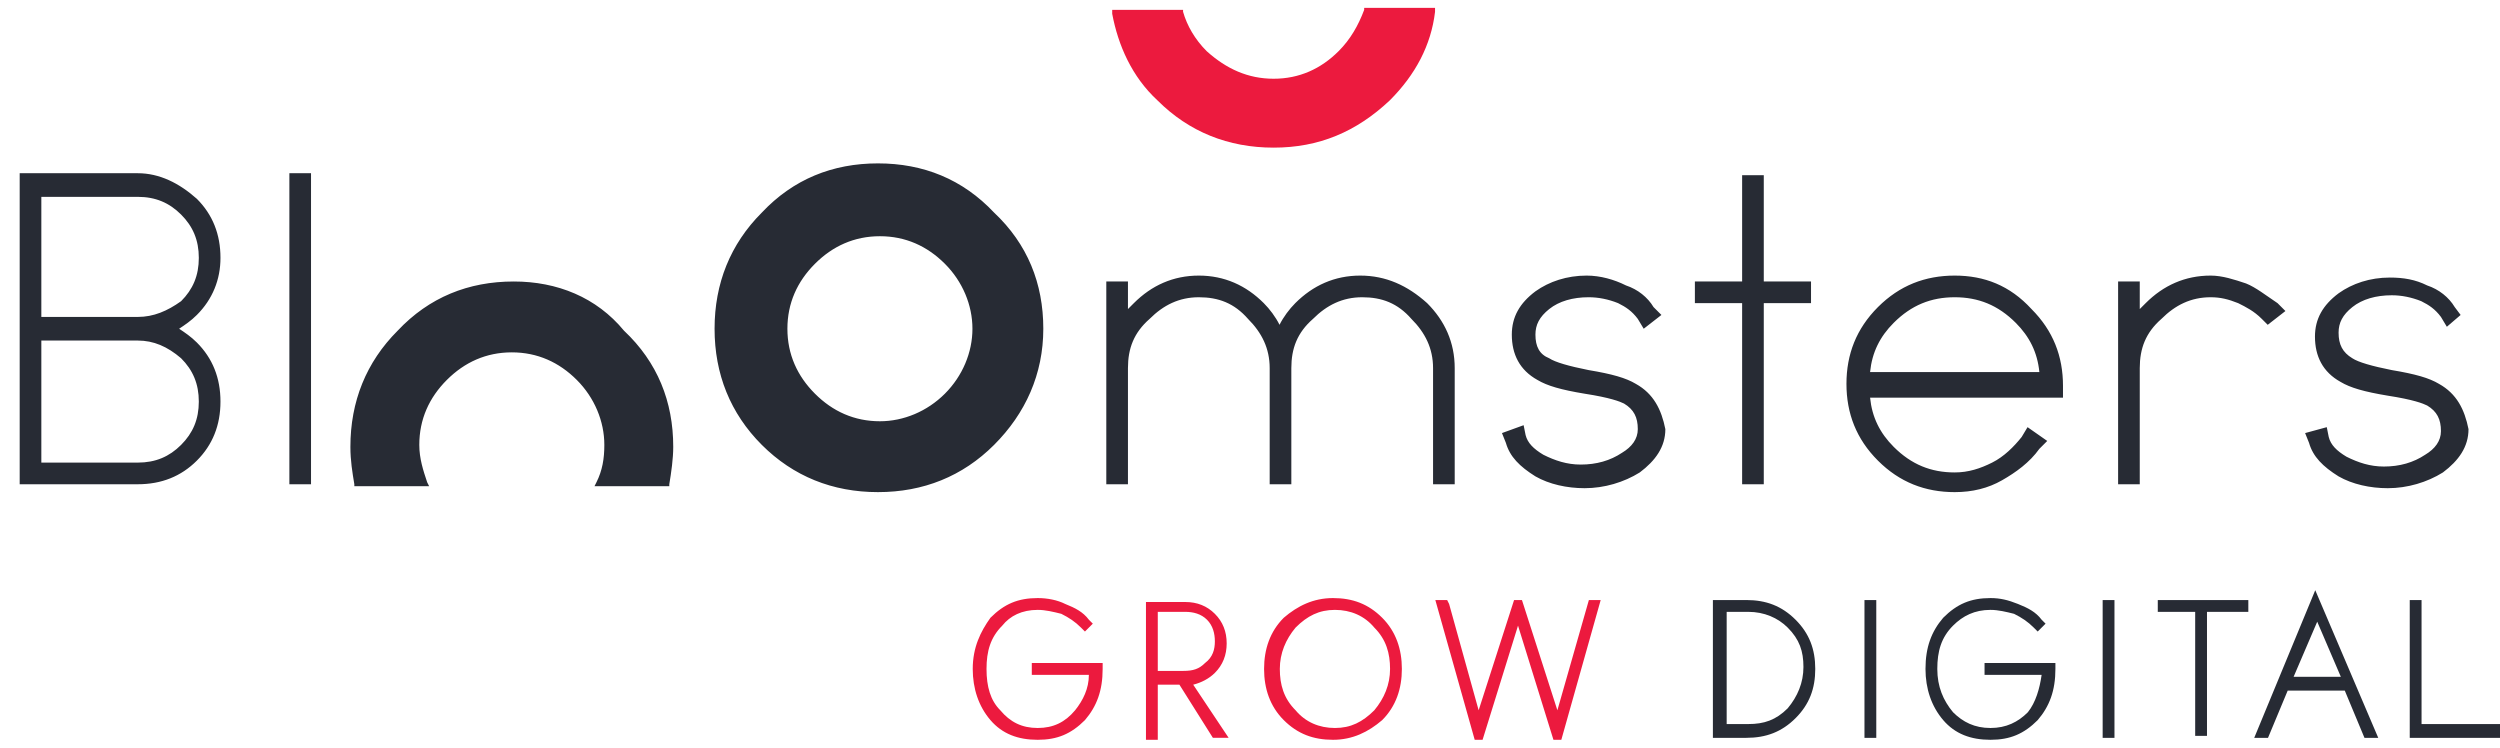 <?xml version="1.0" encoding="utf-8"?>
<!-- Generator: Adobe Illustrator 22.1.0, SVG Export Plug-In . SVG Version: 6.00 Build 0)  -->
<svg version="1.1" id="Layer_1" xmlns="http://www.w3.org/2000/svg" xmlns:xlink="http://www.w3.org/1999/xlink" x="0px" y="0px"
	 viewBox="0 0 127 38" style="enable-background:new 0 0 127 38;" xml:space="preserve">
<style type="text/css">
	.st0{fill:#272B34;}
	.st1{fill:#EC1A3E;}
</style>
<path class="st0" d="M26.1,14.3c-2.3,0-4.3,0.8-5.9,2.5c-1.6,1.6-2.4,3.6-2.4,5.9c0,0.7,0.1,1.3,0.2,1.9l0,0.1h3.8l-0.1-0.2
	c-0.2-0.6-0.4-1.2-0.4-1.9c0-1.3,0.5-2.4,1.4-3.3c0.9-0.9,2-1.4,3.3-1.4c1.3,0,2.4,0.5,3.3,1.4c0.9,0.9,1.4,2.1,1.4,3.3
	c0,0.7-0.1,1.3-0.4,1.9l-0.1,0.2h3.8l0-0.1c0.1-0.6,0.2-1.3,0.2-1.9c0-2.3-0.8-4.3-2.5-5.9C30.3,15.1,28.3,14.3,26.1,14.3z
	 M11.2,13.1c0-1.2-0.4-2.2-1.2-3C9.1,9.3,8.1,8.8,7,8.8H1v15.8h6c1.2,0,2.2-0.4,3-1.2c0.8-0.8,1.2-1.8,1.2-3c0-1.2-0.4-2.2-1.2-3
	c-0.3-0.3-0.6-0.5-0.9-0.7c0.3-0.2,0.6-0.4,0.9-0.7C10.8,15.2,11.2,14.2,11.2,13.1z M9.2,18.2c0.6,0.6,0.9,1.3,0.9,2.2
	c0,0.9-0.3,1.6-0.9,2.2c-0.6,0.6-1.3,0.9-2.2,0.9H2.1v-6.2H7C7.8,17.3,8.5,17.6,9.2,18.2z M7,16.1H2.1V10H7c0.9,0,1.6,0.3,2.2,0.9
	c0.6,0.6,0.9,1.3,0.9,2.2c0,0.9-0.3,1.6-0.9,2.2C8.5,15.8,7.8,16.1,7,16.1z M14.7,24.6h1.1V8.8h-1.1V24.6z M123.9,19.5L123.9,19.5
	c-0.5-0.3-1.2-0.5-2.4-0.7c-1-0.2-1.7-0.4-2-0.6c-0.5-0.3-0.7-0.7-0.7-1.3c0-0.5,0.2-0.9,0.7-1.3c0.5-0.4,1.2-0.6,2-0.6
	c0.5,0,1,0.1,1.5,0.3c0.4,0.2,0.7,0.4,1,0.8l0.3,0.5L125,16l-0.3-0.4c-0.3-0.5-0.8-0.9-1.4-1.1c-0.6-0.3-1.2-0.4-1.9-0.4
	c-1,0-1.9,0.3-2.6,0.8c-0.8,0.6-1.2,1.3-1.2,2.2c0,1,0.4,1.8,1.3,2.3c0.5,0.3,1.2,0.5,2.4,0.7c1.3,0.2,1.8,0.4,2,0.5
	c0.5,0.3,0.7,0.7,0.7,1.3c0,0.5-0.3,0.9-0.8,1.2c-0.6,0.4-1.3,0.6-2.1,0.6c-0.7,0-1.3-0.2-1.9-0.5c-0.5-0.3-0.8-0.6-0.9-1l-0.1-0.5
	l-1.1,0.3l0.2,0.5c0.2,0.7,0.7,1.2,1.5,1.7c0.7,0.4,1.6,0.6,2.5,0.6c1,0,2-0.3,2.8-0.8c0.8-0.6,1.3-1.3,1.3-2.2
	C125.2,20.8,124.8,20,123.9,19.5z M99.3,14c-1.5,0-2.8,0.5-3.9,1.6c-1.1,1.1-1.6,2.4-1.6,3.9c0,1.5,0.5,2.8,1.6,3.9
	c1.1,1.1,2.4,1.6,3.9,1.6c0.9,0,1.7-0.2,2.4-0.6c0.7-0.4,1.4-0.9,1.9-1.6l0.4-0.4l-1-0.7l-0.3,0.5c-0.4,0.5-0.9,1-1.5,1.3
	c-0.6,0.3-1.2,0.5-1.9,0.5c-1.2,0-2.2-0.4-3.1-1.3c-0.7-0.7-1.1-1.5-1.2-2.5h9.8v-0.6c0-1.5-0.5-2.8-1.6-3.9
	C102.1,14.5,100.8,14,99.3,14z M95,18.9c0.1-1,0.5-1.8,1.2-2.5c0.9-0.9,1.9-1.3,3.1-1.3c1.2,0,2.2,0.4,3.1,1.3
	c0.7,0.7,1.1,1.5,1.2,2.5H95z M83.1,19.5L83.1,19.5c-0.5-0.3-1.2-0.5-2.4-0.7c-1-0.2-1.7-0.4-2-0.6C78.2,18,78,17.6,78,17
	c0-0.5,0.2-0.9,0.7-1.3c0.5-0.4,1.2-0.6,2-0.6c0.5,0,1,0.1,1.5,0.3c0.4,0.2,0.7,0.4,1,0.8l0.3,0.5l0.9-0.7L84,15.6
	c-0.3-0.5-0.8-0.9-1.4-1.1C82,14.2,81.3,14,80.6,14c-1,0-1.9,0.3-2.6,0.8c-0.8,0.6-1.2,1.3-1.2,2.2c0,1,0.4,1.8,1.3,2.3
	c0.5,0.3,1.2,0.5,2.4,0.7c1.3,0.2,1.8,0.4,2,0.5c0.5,0.3,0.7,0.7,0.7,1.3c0,0.5-0.3,0.9-0.8,1.2c-0.6,0.4-1.3,0.6-2.1,0.6
	c-0.7,0-1.3-0.2-1.9-0.5c-0.5-0.3-0.8-0.6-0.9-1l-0.1-0.5L76.3,22l0.2,0.5c0.2,0.7,0.7,1.2,1.5,1.7c0.7,0.4,1.6,0.6,2.5,0.6
	c1,0,2-0.3,2.8-0.8c0.8-0.6,1.3-1.3,1.3-2.2C84.4,20.8,84,20,83.1,19.5z M89.6,8.9h-1.1v5.4h-2.4v1.1h2.4v9.2h1.1v-9.2H92v-1.1h-2.4
	V8.9z M69.1,14c-1.3,0-2.4,0.5-3.3,1.4c-0.3,0.3-0.6,0.7-0.8,1.1c-0.2-0.4-0.5-0.8-0.8-1.1c-0.9-0.9-2-1.4-3.3-1.4
	c-1.3,0-2.4,0.5-3.3,1.4c-0.1,0.1-0.2,0.2-0.3,0.3v-1.4h-1.1v10.3h1.1v-5.9c0-1,0.3-1.8,1.1-2.5c0.7-0.7,1.5-1.1,2.5-1.1
	c1,0,1.8,0.3,2.5,1.1c0.7,0.7,1.1,1.5,1.1,2.5v5.9h1.1v-5.9c0-1,0.3-1.8,1.1-2.5c0.7-0.7,1.5-1.1,2.5-1.1c1,0,1.8,0.3,2.5,1.1
	c0.7,0.7,1.1,1.5,1.1,2.5v5.9h1.1v-5.9c0-1.3-0.5-2.4-1.4-3.3C71.5,14.5,70.4,14,69.1,14z M44.6,8.3c-2.3,0-4.3,0.8-5.9,2.5
	c-1.6,1.6-2.4,3.6-2.4,5.9c0,2.3,0.8,4.3,2.4,5.9c1.6,1.6,3.6,2.4,5.9,2.4c2.3,0,4.3-0.8,5.9-2.4c1.6-1.6,2.5-3.6,2.5-5.9
	c0-2.3-0.8-4.3-2.5-5.9C48.9,9.1,46.9,8.3,44.6,8.3z M48,20c-0.9,0.9-2.1,1.4-3.3,1.4c-1.3,0-2.4-0.5-3.3-1.4s-1.4-2-1.4-3.3
	c0-1.3,0.5-2.4,1.4-3.3c0.9-0.9,2-1.4,3.3-1.4c1.3,0,2.4,0.5,3.3,1.4c0.9,0.9,1.4,2.1,1.4,3.3C49.4,17.9,48.9,19.1,48,20z
	 M114.1,14.4L114.1,14.4c-0.6-0.2-1.2-0.4-1.8-0.4c-1.3,0-2.4,0.5-3.3,1.4c-0.1,0.1-0.2,0.2-0.3,0.3v-1.4h-1.1v10.3h1.1v-5.9
	c0-1,0.3-1.8,1.1-2.5c0.7-0.7,1.5-1.1,2.5-1.1c0.5,0,0.9,0.1,1.4,0.3c0.4,0.2,0.8,0.4,1.2,0.8l0.3,0.3l0.9-0.7l-0.4-0.4
	C115.1,15,114.6,14.6,114.1,14.4z"/>
<path id="Path" class="st1" d="M58.8,5.1c1.6,1.6,3.6,2.4,5.9,2.4c2.3,0,4.2-0.8,5.9-2.4c1.3-1.3,2.1-2.8,2.3-4.5l0-0.2h-3.6l0,0.1
	C69,1.3,68.6,2,68,2.6C67.1,3.5,66,4,64.7,4c-1.3,0-2.4-0.5-3.4-1.4c-0.6-0.6-1-1.3-1.2-2l0-0.1h-3.6l0,0.2
	C56.8,2.3,57.5,3.9,58.8,5.1z"/>
<g id="Group" transform="translate(47.915, 29.282)">
	<path id="Fill-4" class="st0" d="M58.9,1.2v6.7l0,0.3h0.6V1.5l0-0.3H58.9z M52.9,5h2.9c-0.1,0.7-0.3,1.4-0.7,1.9
		c-0.5,0.5-1.1,0.8-1.9,0.8s-1.4-0.3-1.9-0.8c-0.5-0.6-0.8-1.3-0.8-2.2c0-0.9,0.2-1.6,0.8-2.2c0.5-0.5,1.1-0.8,1.9-0.8
		c0.4,0,0.8,0.1,1.2,0.2c0.4,0.2,0.7,0.4,1,0.7l0.2,0.2L56,2.4l-0.2-0.2c-0.3-0.4-0.7-0.6-1.2-0.8c-0.5-0.2-0.9-0.3-1.4-0.3
		c-1,0-1.7,0.3-2.4,1c-0.6,0.7-0.9,1.5-0.9,2.6c0,1,0.3,1.9,0.9,2.6c0.6,0.7,1.4,1,2.4,1c1,0,1.7-0.3,2.4-1c0.6-0.7,0.9-1.5,0.9-2.6
		V4.4h-3.6V5z M61.6,1.8h2v6l0,0.3h0.6V1.8H66l0.3,0V1.2h-4.6V1.8z M75.1,7.5v-6l0-0.3h-0.6v7h4.3l0.3,0V7.5H75.1z M46.8,1.2v6.7
		l0,0.3h0.6V1.5l0-0.3H46.8z M68.6,5.1l1.2-2.8l1.2,2.8H68.6z M66.6,8.2h0.7l1-2.4h2.9l1,2.4h0.7l-3.2-7.5L66.6,8.2z M42.9,6.7
		c-0.6,0.6-1.2,0.8-2,0.8h-1.1V1.8h1.1c0.8,0,1.5,0.3,2,0.8c0.6,0.6,0.8,1.2,0.8,2S43.4,6.1,42.9,6.7z M40.8,1.2h-1.7v7h1.7
		c1,0,1.8-0.3,2.5-1c0.7-0.7,1-1.5,1-2.5c0-1-0.3-1.8-1-2.5C42.6,1.5,41.8,1.2,40.8,1.2z"/>
	<path id="Fill-6" class="st1" d="M32.8,1.2l-1.6,5.6l-1.8-5.6H29l-1.8,5.6l-1.5-5.4l-0.1-0.2H25l2,7.1h0.4l1.8-5.8L31,8.3h0.4
		l2-7.1H32.8z M21.9,6.8c-0.6,0.6-1.2,0.9-2,0.9c-0.8,0-1.5-0.3-2-0.9c-0.6-0.6-0.8-1.3-0.8-2.1c0-0.8,0.3-1.5,0.8-2.1
		c0.6-0.6,1.2-0.9,2-0.9c0.8,0,1.5,0.3,2,0.9c0.6,0.6,0.8,1.3,0.8,2.1C22.7,5.5,22.4,6.2,21.9,6.8z M19.8,1.1c-1,0-1.8,0.4-2.5,1
		c-0.7,0.7-1,1.6-1,2.6c0,1,0.3,1.9,1,2.6c0.7,0.7,1.5,1,2.5,1c1,0,1.8-0.4,2.5-1c0.7-0.7,1-1.6,1-2.6c0-1-0.3-1.9-1-2.6
		C21.6,1.4,20.8,1.1,19.8,1.1z M10.9,4.9V1.8h1.4c0.4,0,0.8,0.1,1.1,0.4c0.3,0.3,0.4,0.7,0.4,1.1c0,0.4-0.1,0.8-0.5,1.1
		c-0.3,0.3-0.6,0.4-1.1,0.4H10.9z M13.8,4.9L13.8,4.9c0.4-0.4,0.6-0.9,0.6-1.5c0-0.6-0.2-1.1-0.6-1.5c-0.4-0.4-0.9-0.6-1.5-0.6h-2
		v6.7l0,0.3h0.6V5.5h1.1l1.7,2.7h0.8l-1.8-2.7C13.1,5.4,13.5,5.2,13.8,4.9z M4.5,5h2.9C7.4,5.7,7.1,6.3,6.7,6.8
		C6.2,7.4,5.6,7.7,4.8,7.7C4,7.7,3.4,7.4,2.9,6.8C2.4,6.3,2.2,5.6,2.2,4.7c0-0.9,0.2-1.6,0.8-2.2C3.4,2,4,1.7,4.8,1.7
		c0.4,0,0.8,0.1,1.2,0.2c0.4,0.2,0.7,0.4,1,0.7l0.2,0.2l0.4-0.4L7.4,2.2C7.1,1.8,6.7,1.6,6.2,1.4C5.8,1.2,5.3,1.1,4.8,1.1
		c-1,0-1.7,0.3-2.4,1C1.9,2.8,1.5,3.6,1.5,4.7c0,1,0.3,1.9,0.9,2.6c0.6,0.7,1.4,1,2.4,1c1,0,1.7-0.3,2.4-1c0.6-0.7,0.9-1.5,0.9-2.6
		V4.4H4.5V5z"/>
</g>
</svg>
